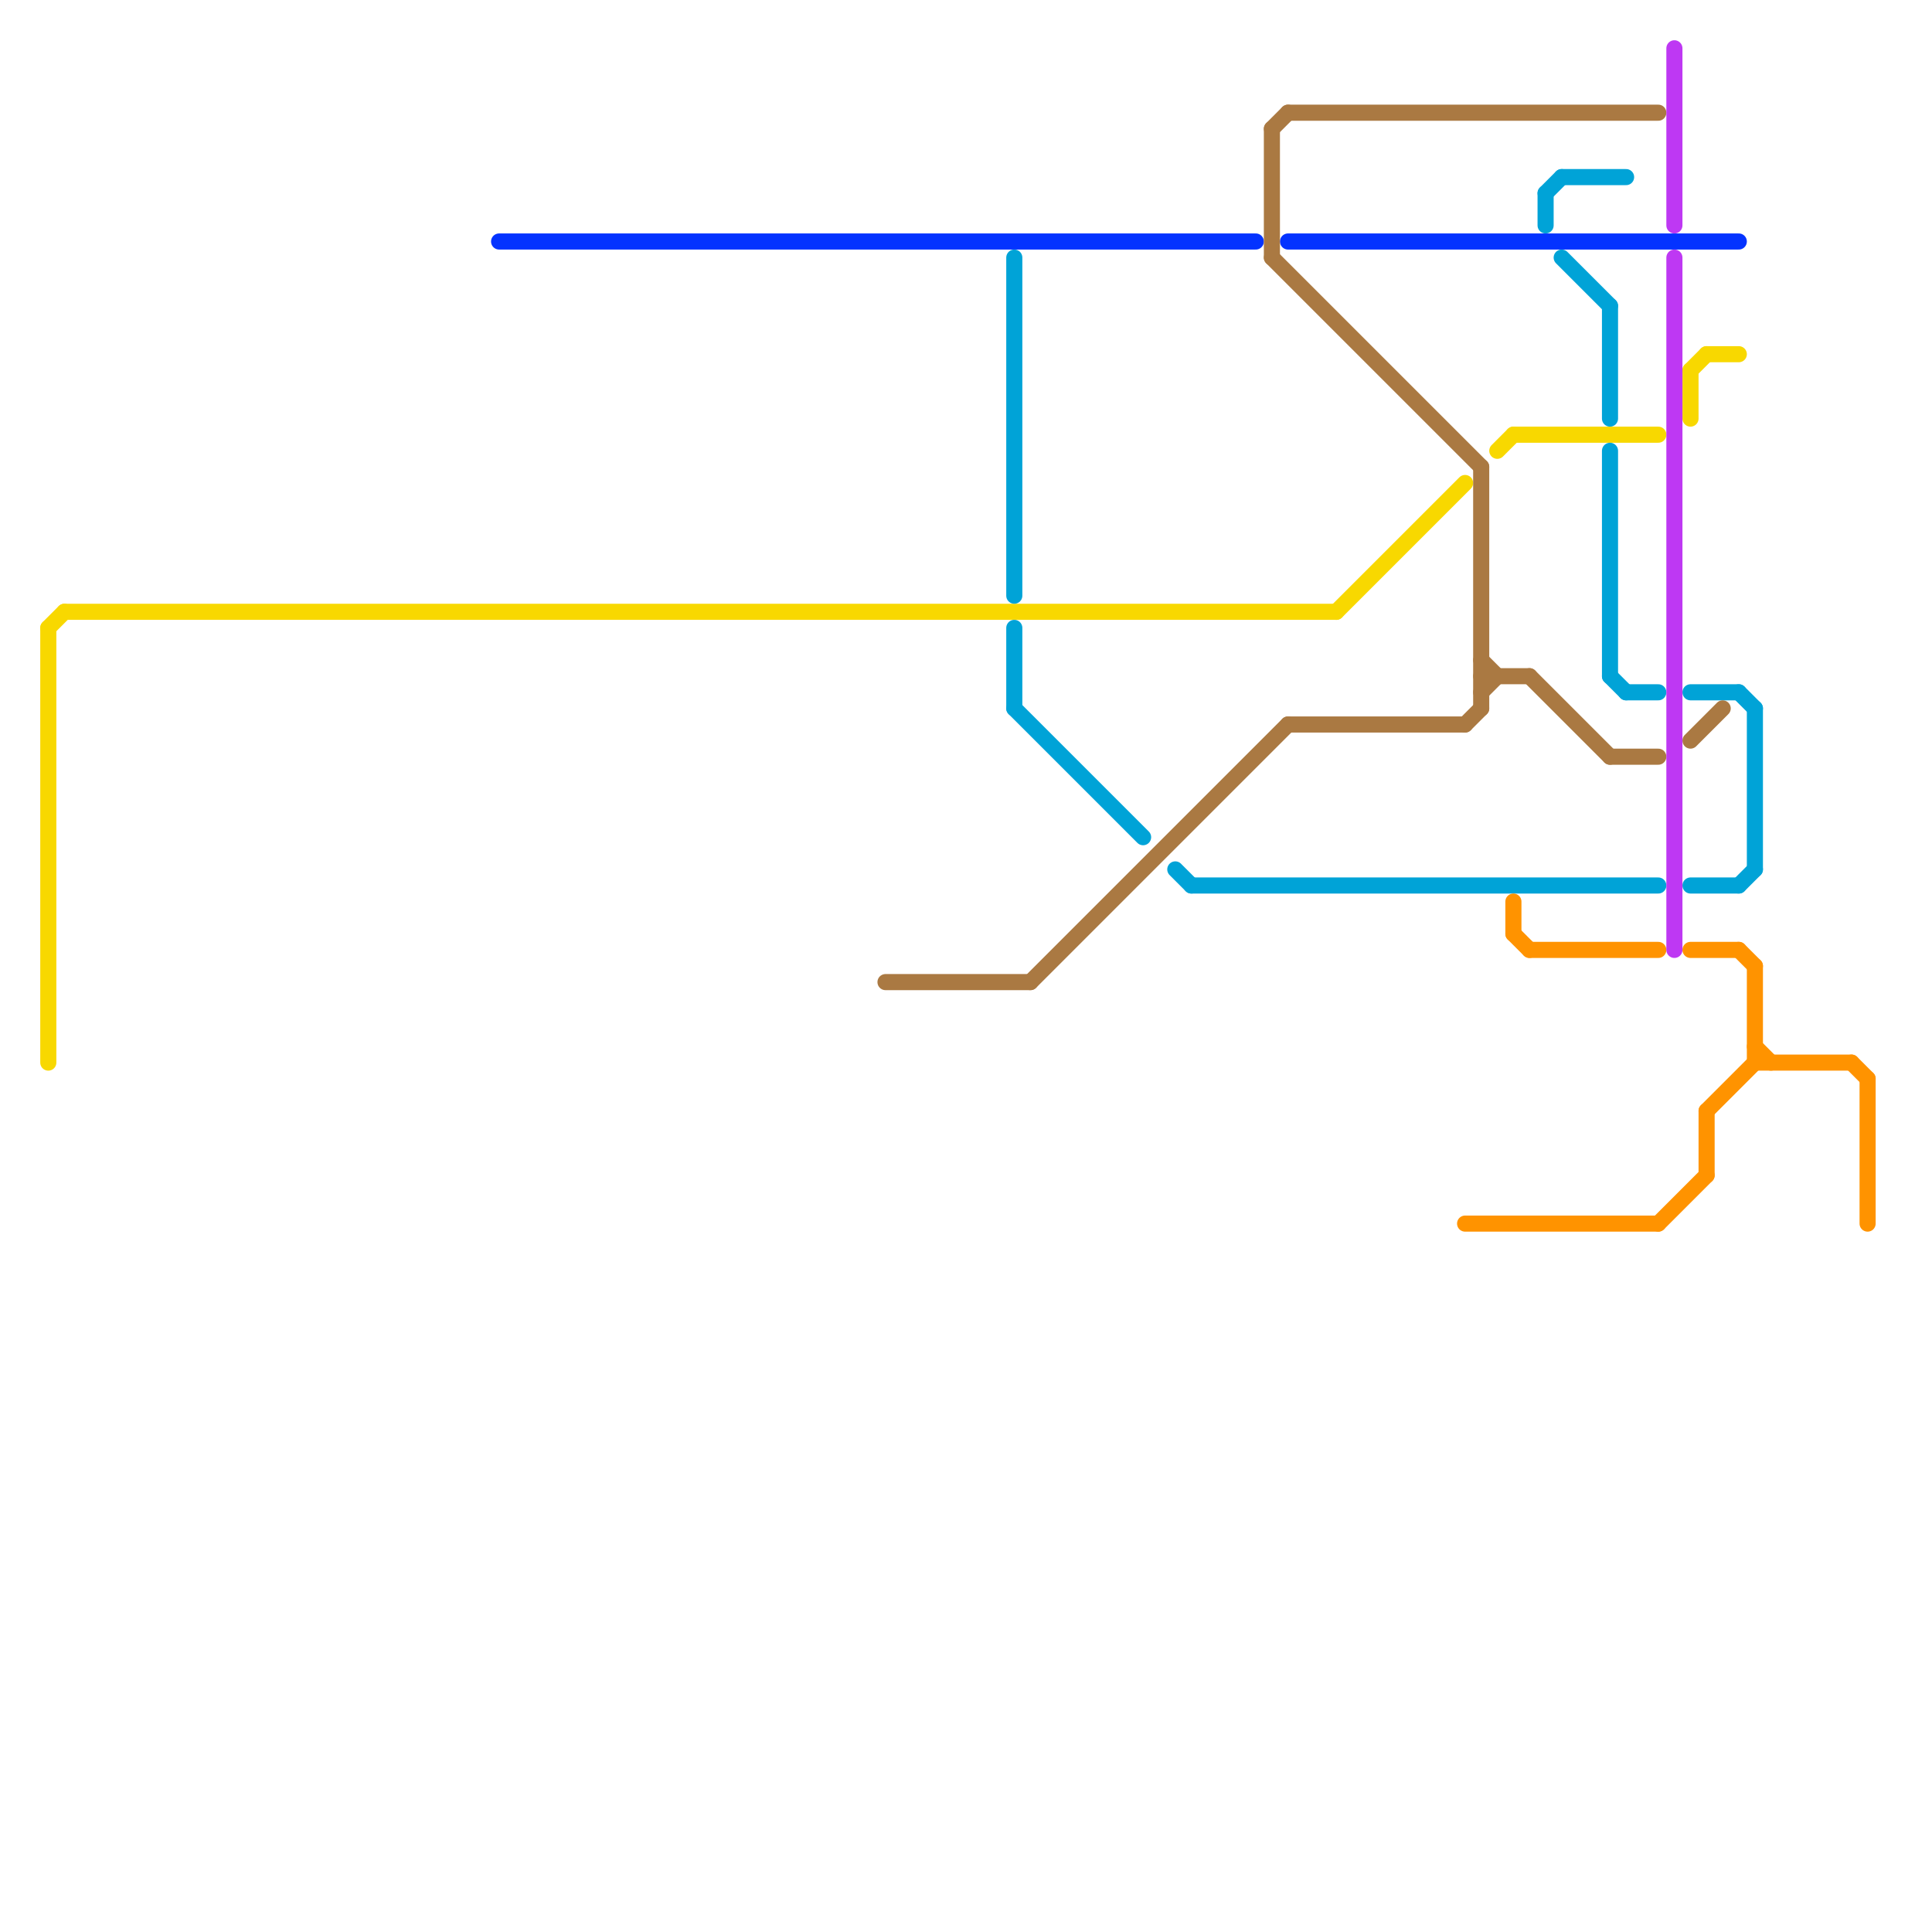 
<svg version="1.1" xmlns="http://www.w3.org/2000/svg" viewBox="0 0 120 120">
<style>text { font: 1px Helvetica; font-weight: 600; white-space: pre; dominant-baseline: central; } line { stroke-width: 1; fill: none; stroke-linecap: round; stroke-linejoin: round; } .c0 { stroke: #f8d800 } .c1 { stroke: #00a3d7 } .c2 { stroke: #0433ff } .c3 { stroke: #aa7942 } .c4 { stroke: #ff9300 } .c5 { stroke: #be38f3 }</style><defs><g id="wm-xf"><circle r="1.2" fill="#000"/><circle r="0.9" fill="#fff"/><circle r="0.6" fill="#000"/><circle r="0.3" fill="#fff"/></g><g id="wm"><circle r="0.6" fill="#000"/><circle r="0.3" fill="#fff"/></g></defs><line class="c0" x1="93" y1="28" x2="94" y2="27"/><line class="c0" x1="3" y1="39" x2="4" y2="38"/><line class="c0" x1="106" y1="22" x2="108" y2="22"/><line class="c0" x1="3" y1="39" x2="3" y2="66"/><line class="c0" x1="83" y1="38" x2="91" y2="30"/><line class="c0" x1="4" y1="38" x2="83" y2="38"/><line class="c0" x1="105" y1="23" x2="106" y2="22"/><line class="c0" x1="105" y1="23" x2="105" y2="26"/><line class="c0" x1="94" y1="27" x2="103" y2="27"/><line class="c1" x1="105" y1="43" x2="108" y2="43"/><line class="c1" x1="100" y1="42" x2="101" y2="43"/><line class="c1" x1="108" y1="55" x2="109" y2="54"/><line class="c1" x1="100" y1="19" x2="100" y2="26"/><line class="c1" x1="97" y1="11" x2="101" y2="11"/><line class="c1" x1="101" y1="43" x2="103" y2="43"/><line class="c1" x1="63" y1="39" x2="63" y2="44"/><line class="c1" x1="63" y1="16" x2="63" y2="37"/><line class="c1" x1="100" y1="28" x2="100" y2="42"/><line class="c1" x1="73" y1="54" x2="74" y2="55"/><line class="c1" x1="108" y1="43" x2="109" y2="44"/><line class="c1" x1="105" y1="55" x2="108" y2="55"/><line class="c1" x1="74" y1="55" x2="103" y2="55"/><line class="c1" x1="63" y1="44" x2="71" y2="52"/><line class="c1" x1="109" y1="44" x2="109" y2="54"/><line class="c1" x1="96" y1="12" x2="97" y2="11"/><line class="c1" x1="96" y1="12" x2="96" y2="14"/><line class="c1" x1="97" y1="16" x2="100" y2="19"/><line class="c2" x1="31" y1="15" x2="78" y2="15"/><line class="c2" x1="80" y1="15" x2="108" y2="15"/><line class="c3" x1="105" y1="46" x2="107" y2="44"/><line class="c3" x1="64" y1="61" x2="80" y2="45"/><line class="c3" x1="100" y1="47" x2="103" y2="47"/><line class="c3" x1="92" y1="43" x2="93" y2="42"/><line class="c3" x1="79" y1="16" x2="92" y2="29"/><line class="c3" x1="95" y1="42" x2="100" y2="47"/><line class="c3" x1="92" y1="42" x2="95" y2="42"/><line class="c3" x1="79" y1="8" x2="80" y2="7"/><line class="c3" x1="91" y1="45" x2="92" y2="44"/><line class="c3" x1="92" y1="41" x2="93" y2="42"/><line class="c3" x1="55" y1="61" x2="64" y2="61"/><line class="c3" x1="79" y1="8" x2="79" y2="16"/><line class="c3" x1="92" y1="29" x2="92" y2="44"/><line class="c3" x1="80" y1="45" x2="91" y2="45"/><line class="c3" x1="80" y1="7" x2="103" y2="7"/><line class="c4" x1="116" y1="67" x2="116" y2="76"/><line class="c4" x1="109" y1="65" x2="110" y2="66"/><line class="c4" x1="106" y1="69" x2="109" y2="66"/><line class="c4" x1="115" y1="66" x2="116" y2="67"/><line class="c4" x1="94" y1="56" x2="94" y2="58"/><line class="c4" x1="105" y1="59" x2="108" y2="59"/><line class="c4" x1="103" y1="76" x2="106" y2="73"/><line class="c4" x1="108" y1="59" x2="109" y2="60"/><line class="c4" x1="91" y1="76" x2="103" y2="76"/><line class="c4" x1="95" y1="59" x2="103" y2="59"/><line class="c4" x1="109" y1="66" x2="115" y2="66"/><line class="c4" x1="109" y1="60" x2="109" y2="66"/><line class="c4" x1="106" y1="69" x2="106" y2="73"/><line class="c4" x1="94" y1="58" x2="95" y2="59"/><line class="c5" x1="104" y1="3" x2="104" y2="14"/><line class="c5" x1="104" y1="16" x2="104" y2="59"/>
</svg>
